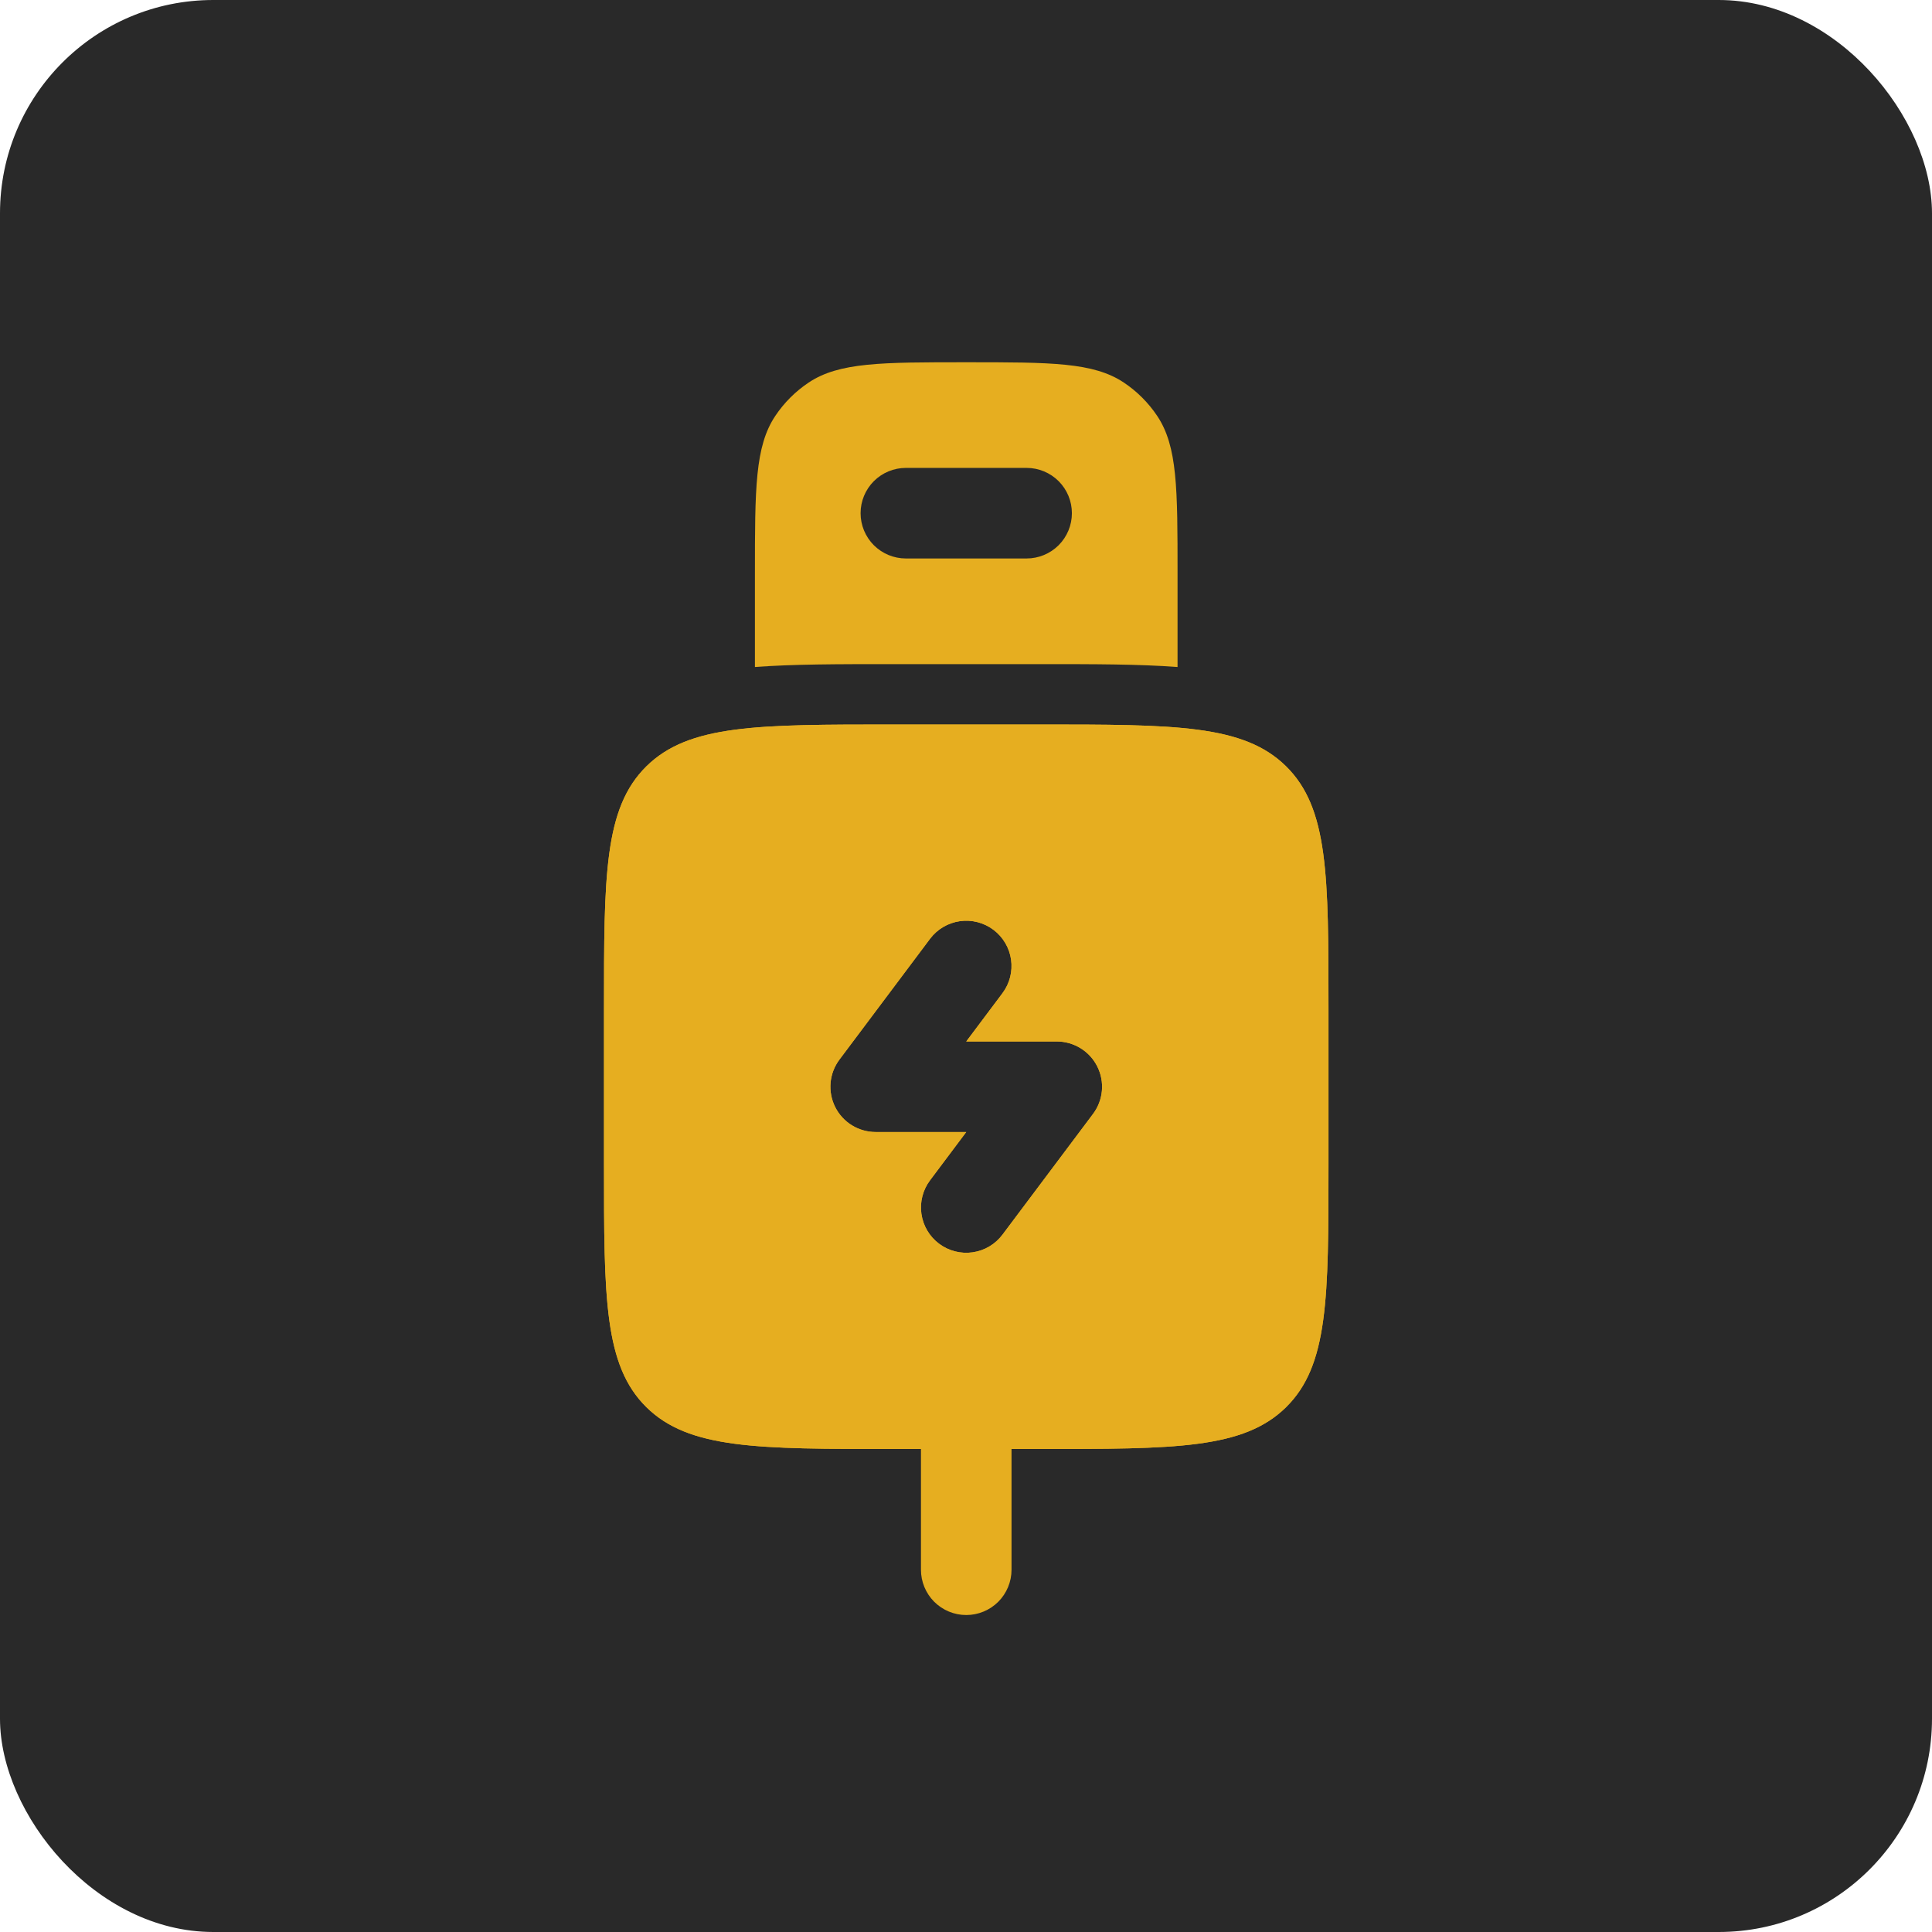 <svg width="64" height="64" viewBox="0 0 64 64" fill="none" xmlns="http://www.w3.org/2000/svg">
<rect width="64" height="64" rx="7.065" fill="#292929"/>
<path fill-rule="evenodd" clip-rule="evenodd" d="M29.608 24H34.408C38.934 24 41.196 24 42.602 25.384C44.008 26.77 44.008 29 44.008 33.454V38.546C44.008 43.002 44.008 45.23 42.602 46.616C41.196 48 38.934 48 34.408 48H29.608C25.082 48 22.82 48 21.414 46.616C20.008 45.23 20.008 43 20.008 38.546V33.454C20.008 28.998 20.008 26.77 21.414 25.384C22.82 24 25.082 24 29.608 24ZM33.208 32.9C33.326 32.742 33.412 32.563 33.461 32.372C33.51 32.181 33.521 31.983 33.493 31.788C33.465 31.593 33.399 31.405 33.298 31.236C33.198 31.066 33.065 30.918 32.908 30.8C32.75 30.682 32.571 30.596 32.38 30.547C32.189 30.498 31.991 30.487 31.796 30.515C31.601 30.543 31.413 30.609 31.244 30.709C31.074 30.81 30.926 30.942 30.808 31.1L27.808 35.1C27.641 35.323 27.539 35.588 27.514 35.865C27.489 36.143 27.542 36.422 27.666 36.671C27.791 36.92 27.982 37.13 28.219 37.276C28.456 37.422 28.729 37.5 29.008 37.5H32.008L30.808 39.1C30.69 39.258 30.604 39.437 30.555 39.628C30.506 39.819 30.495 40.017 30.523 40.212C30.551 40.407 30.617 40.595 30.717 40.764C30.817 40.934 30.95 41.082 31.108 41.2C31.265 41.318 31.445 41.404 31.636 41.453C31.826 41.502 32.025 41.513 32.22 41.485C32.415 41.457 32.603 41.391 32.772 41.291C32.942 41.19 33.09 41.058 33.208 40.9L36.208 36.9C36.375 36.677 36.477 36.412 36.502 36.135C36.527 35.857 36.474 35.578 36.349 35.329C36.225 35.08 36.033 34.87 35.796 34.724C35.559 34.578 35.286 34.5 35.008 34.5H32.008L33.208 32.9ZM29.474 22C27.766 22 26.272 22 25.008 22.096V19C25.008 16.192 25.008 14.786 25.682 13.778C25.974 13.341 26.349 12.966 26.786 12.674C27.794 12 29.2 12 32.008 12C34.816 12 36.222 12 37.23 12.674C37.667 12.966 38.042 13.341 38.334 13.778C39.008 14.786 39.008 16.192 39.008 19V22.096C37.744 22 36.25 22 34.542 22H29.474ZM30.008 15.5C29.61 15.5 29.229 15.658 28.947 15.939C28.666 16.221 28.508 16.602 28.508 17C28.508 17.398 28.666 17.779 28.947 18.061C29.229 18.342 29.61 18.5 30.008 18.5H34.008C34.406 18.5 34.787 18.342 35.069 18.061C35.35 17.779 35.508 17.398 35.508 17C35.508 16.602 35.35 16.221 35.069 15.939C34.787 15.658 34.406 15.5 34.008 15.5H30.008Z" fill="#E6AE20"/>
<path fill-rule="evenodd" clip-rule="evenodd" d="M34.408 24H29.608C25.082 24 22.82 24 21.414 25.384C20.008 26.77 20.008 29 20.008 33.454V38.546C20.008 43.002 20.008 45.23 21.414 46.616C22.82 48 25.082 48 29.608 48H30.508V52C30.508 52.398 30.666 52.779 30.947 53.061C31.229 53.342 31.61 53.5 32.008 53.5C32.406 53.5 32.787 53.342 33.069 53.061C33.35 52.779 33.508 52.398 33.508 52V48H34.408C38.934 48 41.196 48 42.602 46.616C44.008 45.23 44.008 43 44.008 38.546V33.454C44.008 28.998 44.008 26.77 42.602 25.384C41.196 24 38.934 24 34.408 24ZM32.908 30.8C33.226 31.039 33.437 31.394 33.493 31.788C33.549 32.182 33.447 32.582 33.208 32.9L32.008 34.5H35.008C35.286 34.5 35.559 34.578 35.796 34.724C36.033 34.87 36.225 35.08 36.349 35.329C36.474 35.578 36.527 35.857 36.502 36.135C36.477 36.412 36.375 36.677 36.208 36.9L33.208 40.9C32.969 41.218 32.614 41.429 32.22 41.485C31.826 41.541 31.426 41.439 31.108 41.2C30.79 40.961 30.579 40.606 30.523 40.212C30.467 39.818 30.569 39.418 30.808 39.1L32.008 37.5H29.008C28.729 37.5 28.456 37.422 28.219 37.276C27.982 37.13 27.791 36.92 27.666 36.671C27.542 36.422 27.489 36.143 27.514 35.865C27.539 35.588 27.641 35.323 27.808 35.1L30.808 31.1C30.926 30.942 31.074 30.81 31.244 30.709C31.413 30.609 31.601 30.543 31.796 30.515C31.991 30.487 32.189 30.498 32.38 30.547C32.571 30.596 32.75 30.682 32.908 30.8Z" fill="#E6AE20"/>
</svg>
